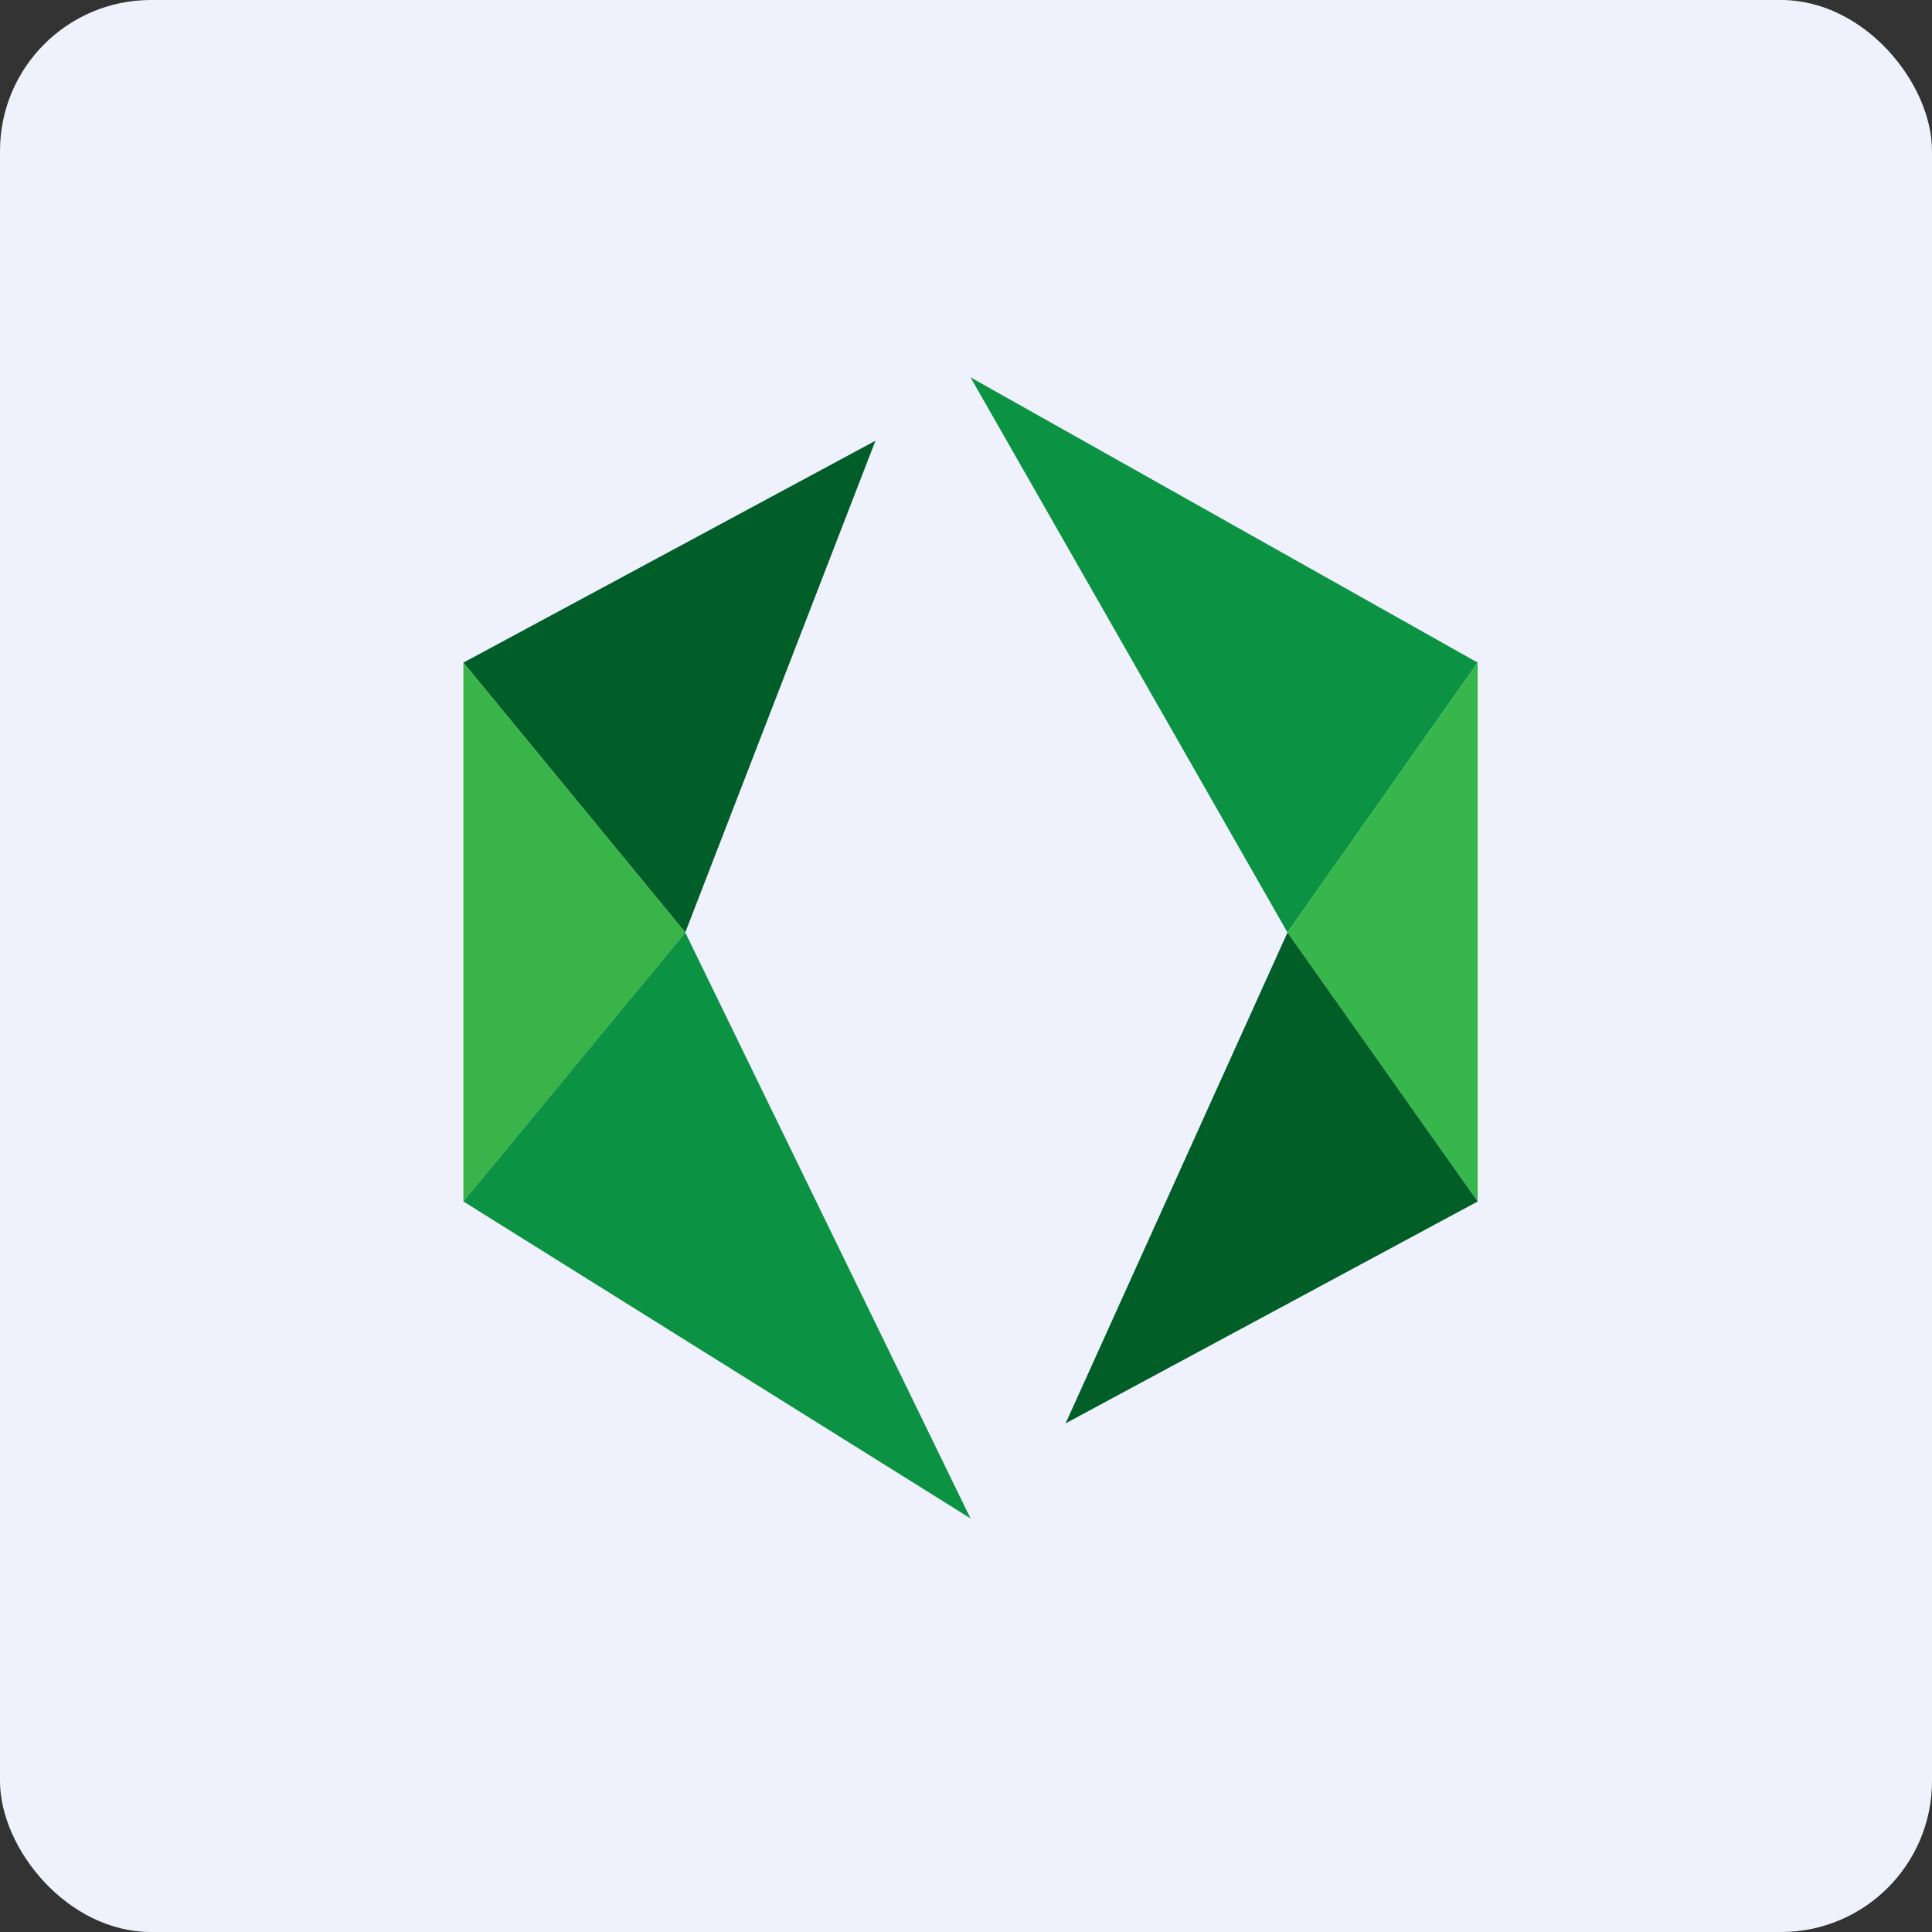 <!-- by FastBull --><svg xmlns="http://www.w3.org/2000/svg" width="64" height="64" viewBox="0 0 64 64"><rect x="0" y="0" width="64" height="64" fill="#333333" stroke="none"/><rect x="0" y="0" width="64" height="64" rx="5" ry="5" fill="#eff1fc" /><path d="M 2.75,31.40 A 29.40,29.40 0 1,1 61.55,31.40 A 29.40,29.40 0 0,1 2.75,31.40" fill="#eff1fc" /><path d="M 29,14.60 L 22.70,30.89 L 15.35,21.95 L 29,14.60" fill="#025e29" /><path d="M 15.35,39.80 L 22.70,30.89 L 15.35,21.95 L 15.35,39.80" fill="#38b448" /><path d="M 32.15,50.30 L 22.70,30.89 L 15.35,39.80 L 32.15,50.30 M 32.15,12.50 L 48.95,21.95 L 42.65,30.89 L 32.15,12.50" fill="#0c9243" /><path d="M 48.95,39.80 L 48.95,21.95 L 42.65,30.89 L 48.95,39.80" fill="#37b74b" /><path d="M 35.30,47.15 L 48.95,39.80 L 42.65,30.89 L 35.30,47.15" fill="#005e26" /></svg>